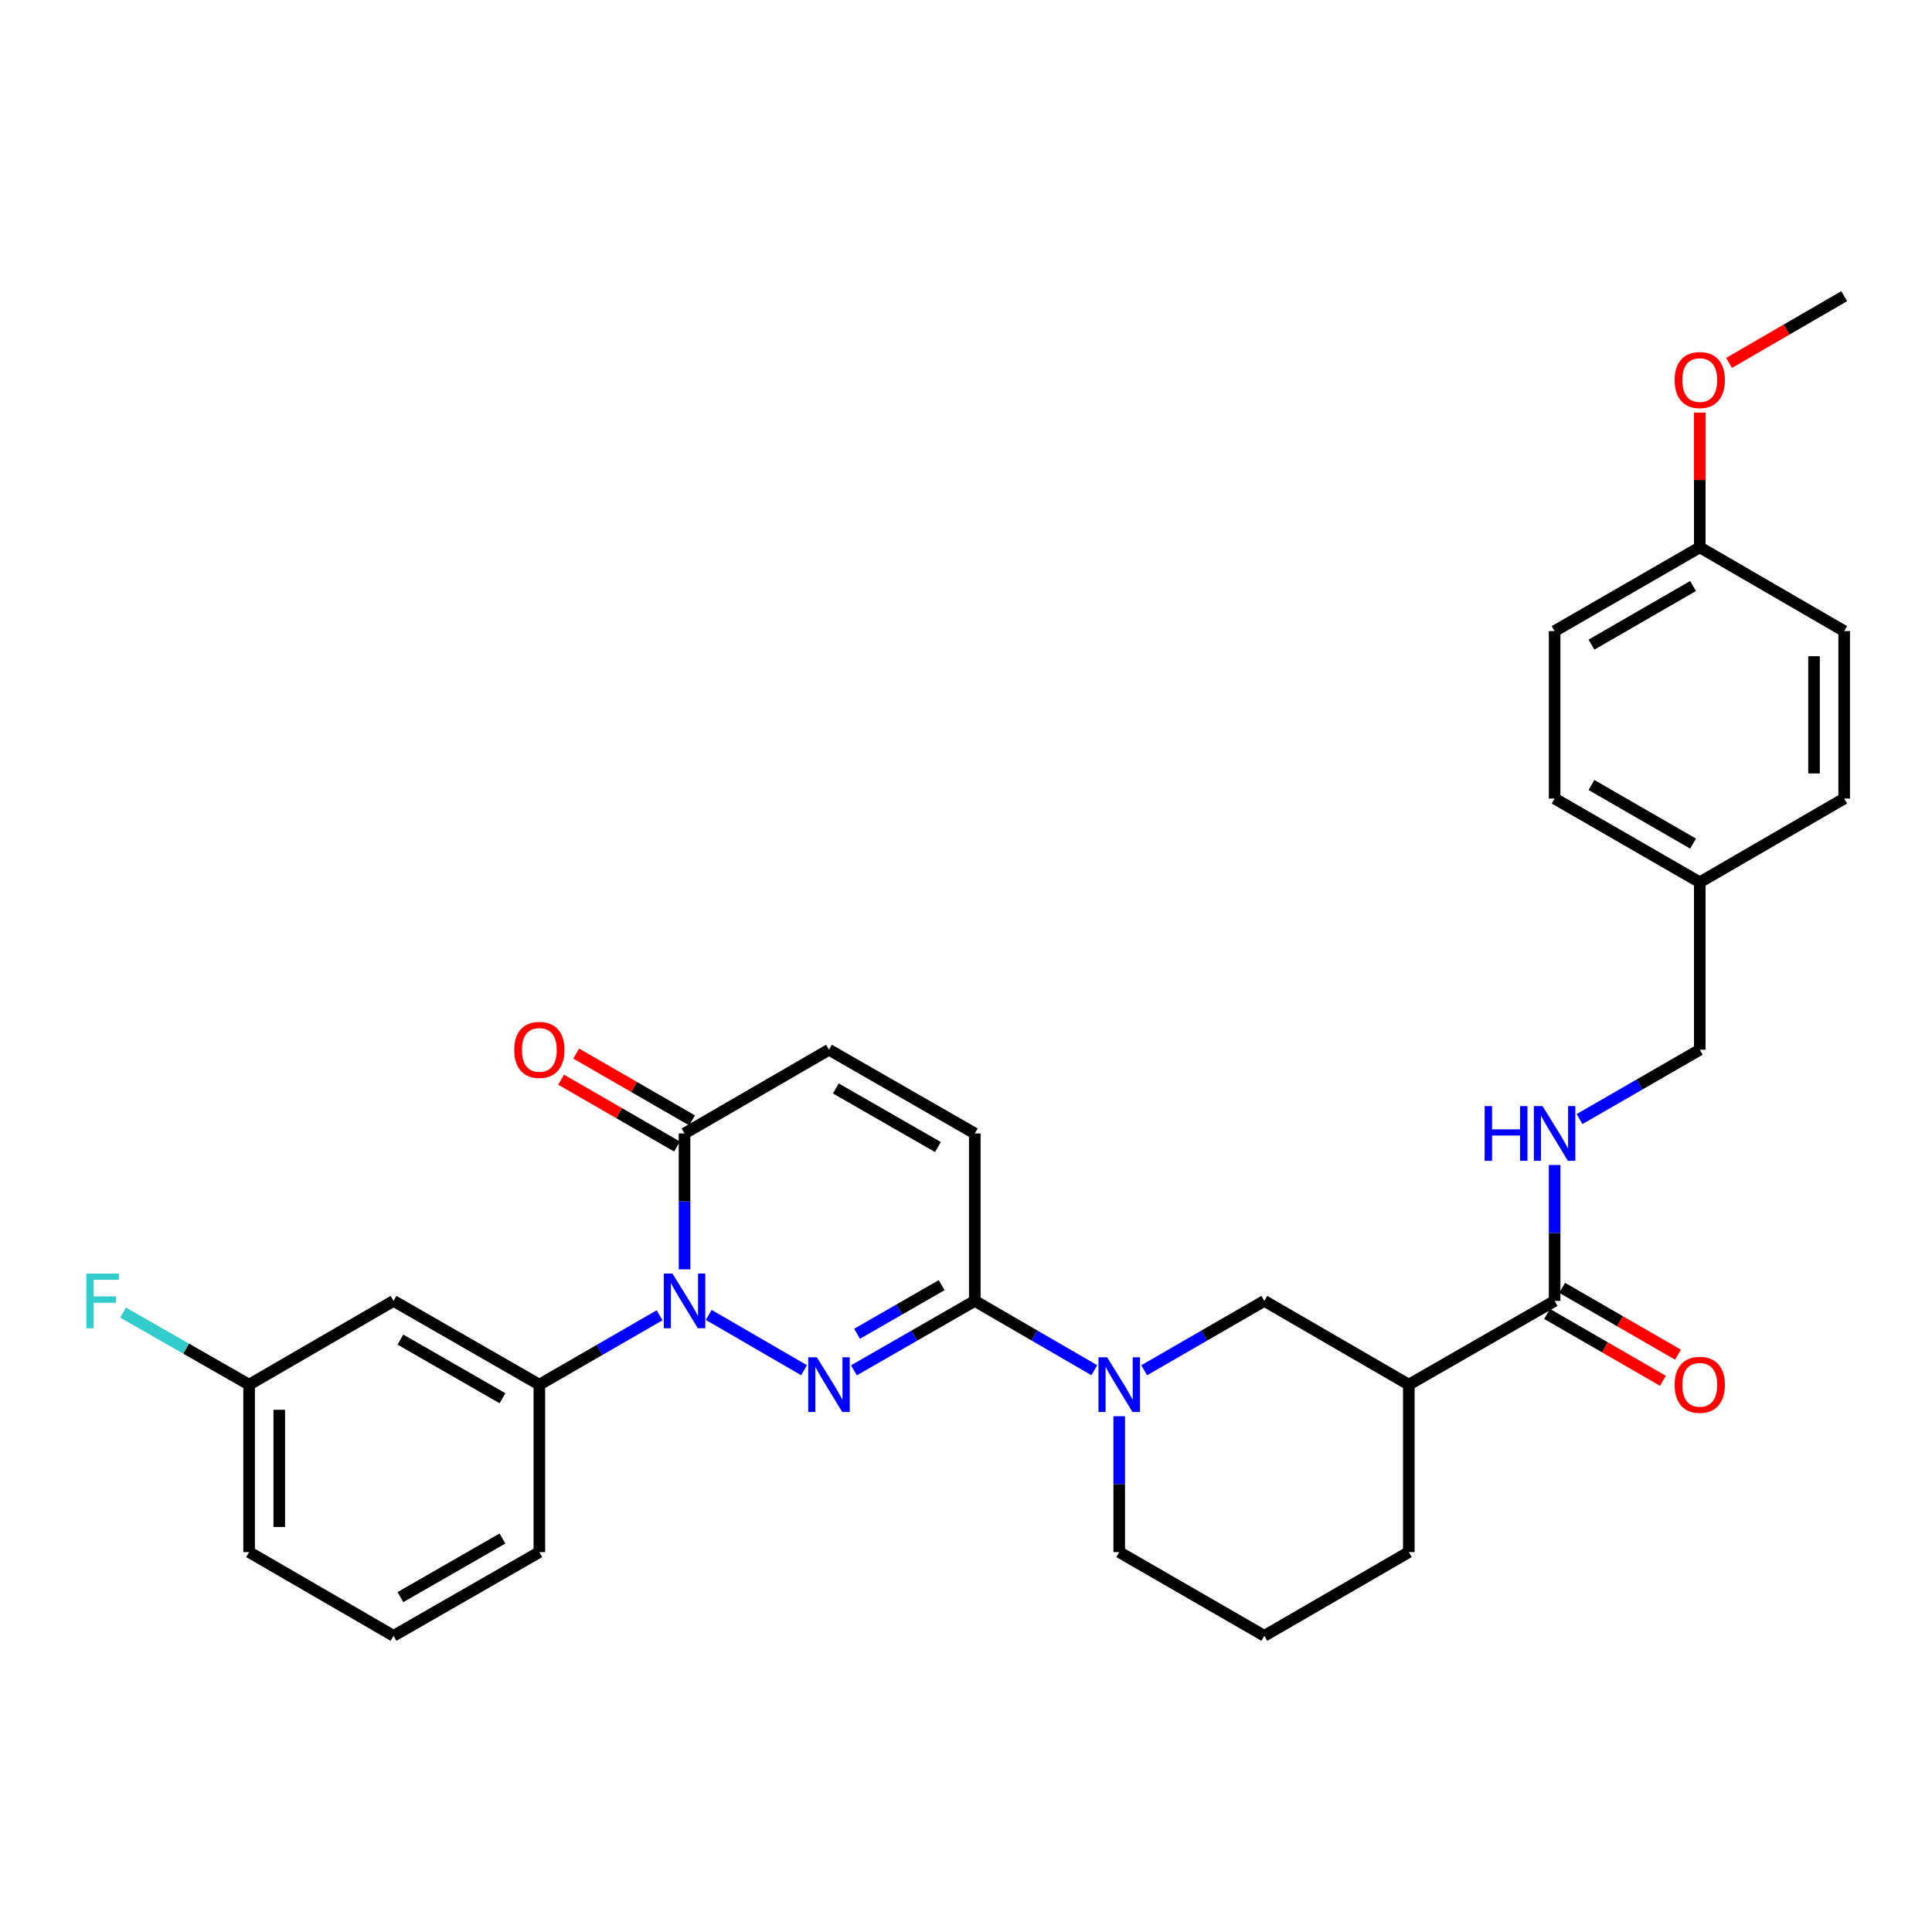 <?xml version='1.0' encoding='iso-8859-1'?>
<svg version='1.1' baseProfile='full'
              xmlns='http://www.w3.org/2000/svg'
                      xmlns:rdkit='http://www.rdkit.org/xml'
                      xmlns:xlink='http://www.w3.org/1999/xlink'
                  xml:space='preserve'
width='1000px' height='1000px' viewBox='0 0 1000 1000'>
<!-- END OF HEADER -->
<rect style='opacity:1.0;fill:#FFFFFF;stroke:none' width='1000' height='1000' x='0' y='0'> </rect>
<path class='bond-0' d='M 416.179,709.218 L 366.844,680.606' style='fill:none;fill-rule:evenodd;stroke:#0000FF;stroke-width:6px;stroke-linecap:butt;stroke-linejoin:miter;stroke-opacity:1' />
<path class='bond-1' d='M 441.996,709.279 L 473.271,691.31' style='fill:none;fill-rule:evenodd;stroke:#0000FF;stroke-width:6px;stroke-linecap:butt;stroke-linejoin:miter;stroke-opacity:1' />
<path class='bond-1' d='M 473.271,691.31 L 504.546,673.341' style='fill:none;fill-rule:evenodd;stroke:#000000;stroke-width:6px;stroke-linecap:butt;stroke-linejoin:miter;stroke-opacity:1' />
<path class='bond-1' d='M 443.605,690.359 L 465.498,677.781' style='fill:none;fill-rule:evenodd;stroke:#0000FF;stroke-width:6px;stroke-linecap:butt;stroke-linejoin:miter;stroke-opacity:1' />
<path class='bond-1' d='M 465.498,677.781 L 487.391,665.202' style='fill:none;fill-rule:evenodd;stroke:#000000;stroke-width:6px;stroke-linecap:butt;stroke-linejoin:miter;stroke-opacity:1' />
<path class='bond-3' d='M 354.316,657.014 L 354.316,621.844' style='fill:none;fill-rule:evenodd;stroke:#0000FF;stroke-width:6px;stroke-linecap:butt;stroke-linejoin:miter;stroke-opacity:1' />
<path class='bond-3' d='M 354.316,621.844 L 354.316,586.675' style='fill:none;fill-rule:evenodd;stroke:#000000;stroke-width:6px;stroke-linecap:butt;stroke-linejoin:miter;stroke-opacity:1' />
<path class='bond-5' d='M 341.407,680.789 L 310.288,698.744' style='fill:none;fill-rule:evenodd;stroke:#0000FF;stroke-width:6px;stroke-linecap:butt;stroke-linejoin:miter;stroke-opacity:1' />
<path class='bond-5' d='M 310.288,698.744 L 279.17,716.7' style='fill:none;fill-rule:evenodd;stroke:#000000;stroke-width:6px;stroke-linecap:butt;stroke-linejoin:miter;stroke-opacity:1' />
<path class='bond-2' d='M 504.546,673.341 L 535.478,691.279' style='fill:none;fill-rule:evenodd;stroke:#000000;stroke-width:6px;stroke-linecap:butt;stroke-linejoin:miter;stroke-opacity:1' />
<path class='bond-2' d='M 535.478,691.279 L 566.41,709.218' style='fill:none;fill-rule:evenodd;stroke:#0000FF;stroke-width:6px;stroke-linecap:butt;stroke-linejoin:miter;stroke-opacity:1' />
<path class='bond-7' d='M 504.546,673.341 L 504.546,586.675' style='fill:none;fill-rule:evenodd;stroke:#000000;stroke-width:6px;stroke-linecap:butt;stroke-linejoin:miter;stroke-opacity:1' />
<path class='bond-9' d='M 592.219,709.248 L 623.32,691.294' style='fill:none;fill-rule:evenodd;stroke:#0000FF;stroke-width:6px;stroke-linecap:butt;stroke-linejoin:miter;stroke-opacity:1' />
<path class='bond-9' d='M 623.32,691.294 L 654.422,673.341' style='fill:none;fill-rule:evenodd;stroke:#000000;stroke-width:6px;stroke-linecap:butt;stroke-linejoin:miter;stroke-opacity:1' />
<path class='bond-17' d='M 579.311,733.026 L 579.311,768.196' style='fill:none;fill-rule:evenodd;stroke:#0000FF;stroke-width:6px;stroke-linecap:butt;stroke-linejoin:miter;stroke-opacity:1' />
<path class='bond-17' d='M 579.311,768.196 L 579.311,803.366' style='fill:none;fill-rule:evenodd;stroke:#000000;stroke-width:6px;stroke-linecap:butt;stroke-linejoin:miter;stroke-opacity:1' />
<path class='bond-12' d='M 358.213,579.916 L 328.224,562.623' style='fill:none;fill-rule:evenodd;stroke:#000000;stroke-width:6px;stroke-linecap:butt;stroke-linejoin:miter;stroke-opacity:1' />
<path class='bond-12' d='M 328.224,562.623 L 298.236,545.33' style='fill:none;fill-rule:evenodd;stroke:#FF0000;stroke-width:6px;stroke-linecap:butt;stroke-linejoin:miter;stroke-opacity:1' />
<path class='bond-12' d='M 350.418,593.433 L 320.43,576.14' style='fill:none;fill-rule:evenodd;stroke:#000000;stroke-width:6px;stroke-linecap:butt;stroke-linejoin:miter;stroke-opacity:1' />
<path class='bond-12' d='M 320.43,576.14 L 290.441,558.847' style='fill:none;fill-rule:evenodd;stroke:#FF0000;stroke-width:6px;stroke-linecap:butt;stroke-linejoin:miter;stroke-opacity:1' />
<path class='bond-31' d='M 354.316,586.675 L 429.08,543.342' style='fill:none;fill-rule:evenodd;stroke:#000000;stroke-width:6px;stroke-linecap:butt;stroke-linejoin:miter;stroke-opacity:1' />
<path class='bond-4' d='M 729.204,716.7 L 654.422,673.341' style='fill:none;fill-rule:evenodd;stroke:#000000;stroke-width:6px;stroke-linecap:butt;stroke-linejoin:miter;stroke-opacity:1' />
<path class='bond-6' d='M 729.204,716.7 L 804.67,673.341' style='fill:none;fill-rule:evenodd;stroke:#000000;stroke-width:6px;stroke-linecap:butt;stroke-linejoin:miter;stroke-opacity:1' />
<path class='bond-32' d='M 729.204,716.7 L 729.204,803.366' style='fill:none;fill-rule:evenodd;stroke:#000000;stroke-width:6px;stroke-linecap:butt;stroke-linejoin:miter;stroke-opacity:1' />
<path class='bond-11' d='M 279.17,716.7 L 203.703,673.341' style='fill:none;fill-rule:evenodd;stroke:#000000;stroke-width:6px;stroke-linecap:butt;stroke-linejoin:miter;stroke-opacity:1' />
<path class='bond-11' d='M 260.077,723.725 L 207.25,693.373' style='fill:none;fill-rule:evenodd;stroke:#000000;stroke-width:6px;stroke-linecap:butt;stroke-linejoin:miter;stroke-opacity:1' />
<path class='bond-25' d='M 279.17,716.7 L 279.17,803.366' style='fill:none;fill-rule:evenodd;stroke:#000000;stroke-width:6px;stroke-linecap:butt;stroke-linejoin:miter;stroke-opacity:1' />
<path class='bond-10' d='M 804.67,673.341 L 804.67,638.171' style='fill:none;fill-rule:evenodd;stroke:#000000;stroke-width:6px;stroke-linecap:butt;stroke-linejoin:miter;stroke-opacity:1' />
<path class='bond-10' d='M 804.67,638.171 L 804.67,603.001' style='fill:none;fill-rule:evenodd;stroke:#0000FF;stroke-width:6px;stroke-linecap:butt;stroke-linejoin:miter;stroke-opacity:1' />
<path class='bond-13' d='M 800.77,680.098 L 830.75,697.4' style='fill:none;fill-rule:evenodd;stroke:#000000;stroke-width:6px;stroke-linecap:butt;stroke-linejoin:miter;stroke-opacity:1' />
<path class='bond-13' d='M 830.75,697.4 L 860.73,714.702' style='fill:none;fill-rule:evenodd;stroke:#FF0000;stroke-width:6px;stroke-linecap:butt;stroke-linejoin:miter;stroke-opacity:1' />
<path class='bond-13' d='M 808.57,666.584 L 838.55,683.886' style='fill:none;fill-rule:evenodd;stroke:#000000;stroke-width:6px;stroke-linecap:butt;stroke-linejoin:miter;stroke-opacity:1' />
<path class='bond-13' d='M 838.55,683.886 L 868.53,701.188' style='fill:none;fill-rule:evenodd;stroke:#FF0000;stroke-width:6px;stroke-linecap:butt;stroke-linejoin:miter;stroke-opacity:1' />
<path class='bond-8' d='M 504.546,586.675 L 429.08,543.342' style='fill:none;fill-rule:evenodd;stroke:#000000;stroke-width:6px;stroke-linecap:butt;stroke-linejoin:miter;stroke-opacity:1' />
<path class='bond-8' d='M 485.457,593.706 L 432.63,563.373' style='fill:none;fill-rule:evenodd;stroke:#000000;stroke-width:6px;stroke-linecap:butt;stroke-linejoin:miter;stroke-opacity:1' />
<path class='bond-15' d='M 817.578,579.229 L 848.688,561.285' style='fill:none;fill-rule:evenodd;stroke:#0000FF;stroke-width:6px;stroke-linecap:butt;stroke-linejoin:miter;stroke-opacity:1' />
<path class='bond-15' d='M 848.688,561.285 L 879.798,543.342' style='fill:none;fill-rule:evenodd;stroke:#000000;stroke-width:6px;stroke-linecap:butt;stroke-linejoin:miter;stroke-opacity:1' />
<path class='bond-14' d='M 203.703,673.341 L 128.939,716.7' style='fill:none;fill-rule:evenodd;stroke:#000000;stroke-width:6px;stroke-linecap:butt;stroke-linejoin:miter;stroke-opacity:1' />
<path class='bond-19' d='M 128.939,716.7 L 96.326,698.052' style='fill:none;fill-rule:evenodd;stroke:#000000;stroke-width:6px;stroke-linecap:butt;stroke-linejoin:miter;stroke-opacity:1' />
<path class='bond-19' d='M 96.326,698.052 L 63.712,679.404' style='fill:none;fill-rule:evenodd;stroke:#33CCCC;stroke-width:6px;stroke-linecap:butt;stroke-linejoin:miter;stroke-opacity:1' />
<path class='bond-33' d='M 128.939,716.7 L 128.939,803.366' style='fill:none;fill-rule:evenodd;stroke:#000000;stroke-width:6px;stroke-linecap:butt;stroke-linejoin:miter;stroke-opacity:1' />
<path class='bond-33' d='M 144.542,729.699 L 144.542,790.366' style='fill:none;fill-rule:evenodd;stroke:#000000;stroke-width:6px;stroke-linecap:butt;stroke-linejoin:miter;stroke-opacity:1' />
<path class='bond-16' d='M 879.798,543.342 L 879.798,456.658' style='fill:none;fill-rule:evenodd;stroke:#000000;stroke-width:6px;stroke-linecap:butt;stroke-linejoin:miter;stroke-opacity:1' />
<path class='bond-21' d='M 879.798,456.658 L 954.545,413.325' style='fill:none;fill-rule:evenodd;stroke:#000000;stroke-width:6px;stroke-linecap:butt;stroke-linejoin:miter;stroke-opacity:1' />
<path class='bond-22' d='M 879.798,456.658 L 804.67,413.325' style='fill:none;fill-rule:evenodd;stroke:#000000;stroke-width:6px;stroke-linecap:butt;stroke-linejoin:miter;stroke-opacity:1' />
<path class='bond-22' d='M 876.325,436.643 L 823.735,406.309' style='fill:none;fill-rule:evenodd;stroke:#000000;stroke-width:6px;stroke-linecap:butt;stroke-linejoin:miter;stroke-opacity:1' />
<path class='bond-27' d='M 579.311,803.366 L 654.422,846.698' style='fill:none;fill-rule:evenodd;stroke:#000000;stroke-width:6px;stroke-linecap:butt;stroke-linejoin:miter;stroke-opacity:1' />
<path class='bond-18' d='M 879.798,283.3 L 804.67,326.659' style='fill:none;fill-rule:evenodd;stroke:#000000;stroke-width:6px;stroke-linecap:butt;stroke-linejoin:miter;stroke-opacity:1' />
<path class='bond-18' d='M 876.328,303.318 L 823.739,333.669' style='fill:none;fill-rule:evenodd;stroke:#000000;stroke-width:6px;stroke-linecap:butt;stroke-linejoin:miter;stroke-opacity:1' />
<path class='bond-26' d='M 879.798,283.3 L 879.798,248.431' style='fill:none;fill-rule:evenodd;stroke:#000000;stroke-width:6px;stroke-linecap:butt;stroke-linejoin:miter;stroke-opacity:1' />
<path class='bond-26' d='M 879.798,248.431 L 879.798,213.561' style='fill:none;fill-rule:evenodd;stroke:#FF0000;stroke-width:6px;stroke-linecap:butt;stroke-linejoin:miter;stroke-opacity:1' />
<path class='bond-34' d='M 879.798,283.3 L 954.545,326.659' style='fill:none;fill-rule:evenodd;stroke:#000000;stroke-width:6px;stroke-linecap:butt;stroke-linejoin:miter;stroke-opacity:1' />
<path class='bond-20' d='M 729.204,803.366 L 654.422,846.698' style='fill:none;fill-rule:evenodd;stroke:#000000;stroke-width:6px;stroke-linecap:butt;stroke-linejoin:miter;stroke-opacity:1' />
<path class='bond-24' d='M 954.545,413.325 L 954.545,326.659' style='fill:none;fill-rule:evenodd;stroke:#000000;stroke-width:6px;stroke-linecap:butt;stroke-linejoin:miter;stroke-opacity:1' />
<path class='bond-24' d='M 938.942,400.325 L 938.942,339.659' style='fill:none;fill-rule:evenodd;stroke:#000000;stroke-width:6px;stroke-linecap:butt;stroke-linejoin:miter;stroke-opacity:1' />
<path class='bond-23' d='M 804.67,413.325 L 804.67,326.659' style='fill:none;fill-rule:evenodd;stroke:#000000;stroke-width:6px;stroke-linecap:butt;stroke-linejoin:miter;stroke-opacity:1' />
<path class='bond-28' d='M 279.17,803.366 L 203.703,846.698' style='fill:none;fill-rule:evenodd;stroke:#000000;stroke-width:6px;stroke-linecap:butt;stroke-linejoin:miter;stroke-opacity:1' />
<path class='bond-28' d='M 260.08,796.334 L 207.254,826.668' style='fill:none;fill-rule:evenodd;stroke:#000000;stroke-width:6px;stroke-linecap:butt;stroke-linejoin:miter;stroke-opacity:1' />
<path class='bond-30' d='M 894.958,187.846 L 924.752,170.574' style='fill:none;fill-rule:evenodd;stroke:#FF0000;stroke-width:6px;stroke-linecap:butt;stroke-linejoin:miter;stroke-opacity:1' />
<path class='bond-30' d='M 924.752,170.574 L 954.545,153.302' style='fill:none;fill-rule:evenodd;stroke:#000000;stroke-width:6px;stroke-linecap:butt;stroke-linejoin:miter;stroke-opacity:1' />
<path class='bond-29' d='M 203.703,846.698 L 128.939,803.366' style='fill:none;fill-rule:evenodd;stroke:#000000;stroke-width:6px;stroke-linecap:butt;stroke-linejoin:miter;stroke-opacity:1' />
<path  class='atom-0' d='M 422.82 702.54
L 432.1 717.54
Q 433.02 719.02, 434.5 721.7
Q 435.98 724.38, 436.06 724.54
L 436.06 702.54
L 439.82 702.54
L 439.82 730.86
L 435.94 730.86
L 425.98 714.46
Q 424.82 712.54, 423.58 710.34
Q 422.38 708.14, 422.02 707.46
L 422.02 730.86
L 418.34 730.86
L 418.34 702.54
L 422.82 702.54
' fill='#0000FF'/>
<path  class='atom-1' d='M 348.056 659.181
L 357.336 674.181
Q 358.256 675.661, 359.736 678.341
Q 361.216 681.021, 361.296 681.181
L 361.296 659.181
L 365.056 659.181
L 365.056 687.501
L 361.176 687.501
L 351.216 671.101
Q 350.056 669.181, 348.816 666.981
Q 347.616 664.781, 347.256 664.101
L 347.256 687.501
L 343.576 687.501
L 343.576 659.181
L 348.056 659.181
' fill='#0000FF'/>
<path  class='atom-3' d='M 573.051 702.54
L 582.331 717.54
Q 583.251 719.02, 584.731 721.7
Q 586.211 724.38, 586.291 724.54
L 586.291 702.54
L 590.051 702.54
L 590.051 730.86
L 586.171 730.86
L 576.211 714.46
Q 575.051 712.54, 573.811 710.34
Q 572.611 708.14, 572.251 707.46
L 572.251 730.86
L 568.571 730.86
L 568.571 702.54
L 573.051 702.54
' fill='#0000FF'/>
<path  class='atom-11' d='M 768.45 572.515
L 772.29 572.515
L 772.29 584.555
L 786.77 584.555
L 786.77 572.515
L 790.61 572.515
L 790.61 600.835
L 786.77 600.835
L 786.77 587.755
L 772.29 587.755
L 772.29 600.835
L 768.45 600.835
L 768.45 572.515
' fill='#0000FF'/>
<path  class='atom-11' d='M 798.41 572.515
L 807.69 587.515
Q 808.61 588.995, 810.09 591.675
Q 811.57 594.355, 811.65 594.515
L 811.65 572.515
L 815.41 572.515
L 815.41 600.835
L 811.53 600.835
L 801.57 584.435
Q 800.41 582.515, 799.17 580.315
Q 797.97 578.115, 797.61 577.435
L 797.61 600.835
L 793.93 600.835
L 793.93 572.515
L 798.41 572.515
' fill='#0000FF'/>
<path  class='atom-13' d='M 266.17 543.422
Q 266.17 536.622, 269.53 532.822
Q 272.89 529.022, 279.17 529.022
Q 285.45 529.022, 288.81 532.822
Q 292.17 536.622, 292.17 543.422
Q 292.17 550.302, 288.77 554.222
Q 285.37 558.102, 279.17 558.102
Q 272.93 558.102, 269.53 554.222
Q 266.17 550.342, 266.17 543.422
M 279.17 554.902
Q 283.49 554.902, 285.81 552.022
Q 288.17 549.102, 288.17 543.422
Q 288.17 537.862, 285.81 535.062
Q 283.49 532.222, 279.17 532.222
Q 274.85 532.222, 272.49 535.022
Q 270.17 537.822, 270.17 543.422
Q 270.17 549.142, 272.49 552.022
Q 274.85 554.902, 279.17 554.902
' fill='#FF0000'/>
<path  class='atom-14' d='M 866.798 716.78
Q 866.798 709.98, 870.158 706.18
Q 873.518 702.38, 879.798 702.38
Q 886.078 702.38, 889.438 706.18
Q 892.798 709.98, 892.798 716.78
Q 892.798 723.66, 889.398 727.58
Q 885.998 731.46, 879.798 731.46
Q 873.558 731.46, 870.158 727.58
Q 866.798 723.7, 866.798 716.78
M 879.798 728.26
Q 884.118 728.26, 886.438 725.38
Q 888.798 722.46, 888.798 716.78
Q 888.798 711.22, 886.438 708.42
Q 884.118 705.58, 879.798 705.58
Q 875.478 705.58, 873.118 708.38
Q 870.798 711.18, 870.798 716.78
Q 870.798 722.5, 873.118 725.38
Q 875.478 728.26, 879.798 728.26
' fill='#FF0000'/>
<path  class='atom-20' d='M 44.689 659.181
L 61.529 659.181
L 61.529 662.421
L 48.489 662.421
L 48.489 671.021
L 60.089 671.021
L 60.089 674.301
L 48.489 674.301
L 48.489 687.501
L 44.689 687.501
L 44.689 659.181
' fill='#33CCCC'/>
<path  class='atom-27' d='M 866.798 196.714
Q 866.798 189.914, 870.158 186.114
Q 873.518 182.314, 879.798 182.314
Q 886.078 182.314, 889.438 186.114
Q 892.798 189.914, 892.798 196.714
Q 892.798 203.594, 889.398 207.514
Q 885.998 211.394, 879.798 211.394
Q 873.558 211.394, 870.158 207.514
Q 866.798 203.634, 866.798 196.714
M 879.798 208.194
Q 884.118 208.194, 886.438 205.314
Q 888.798 202.394, 888.798 196.714
Q 888.798 191.154, 886.438 188.354
Q 884.118 185.514, 879.798 185.514
Q 875.478 185.514, 873.118 188.314
Q 870.798 191.114, 870.798 196.714
Q 870.798 202.434, 873.118 205.314
Q 875.478 208.194, 879.798 208.194
' fill='#FF0000'/>
</svg>
